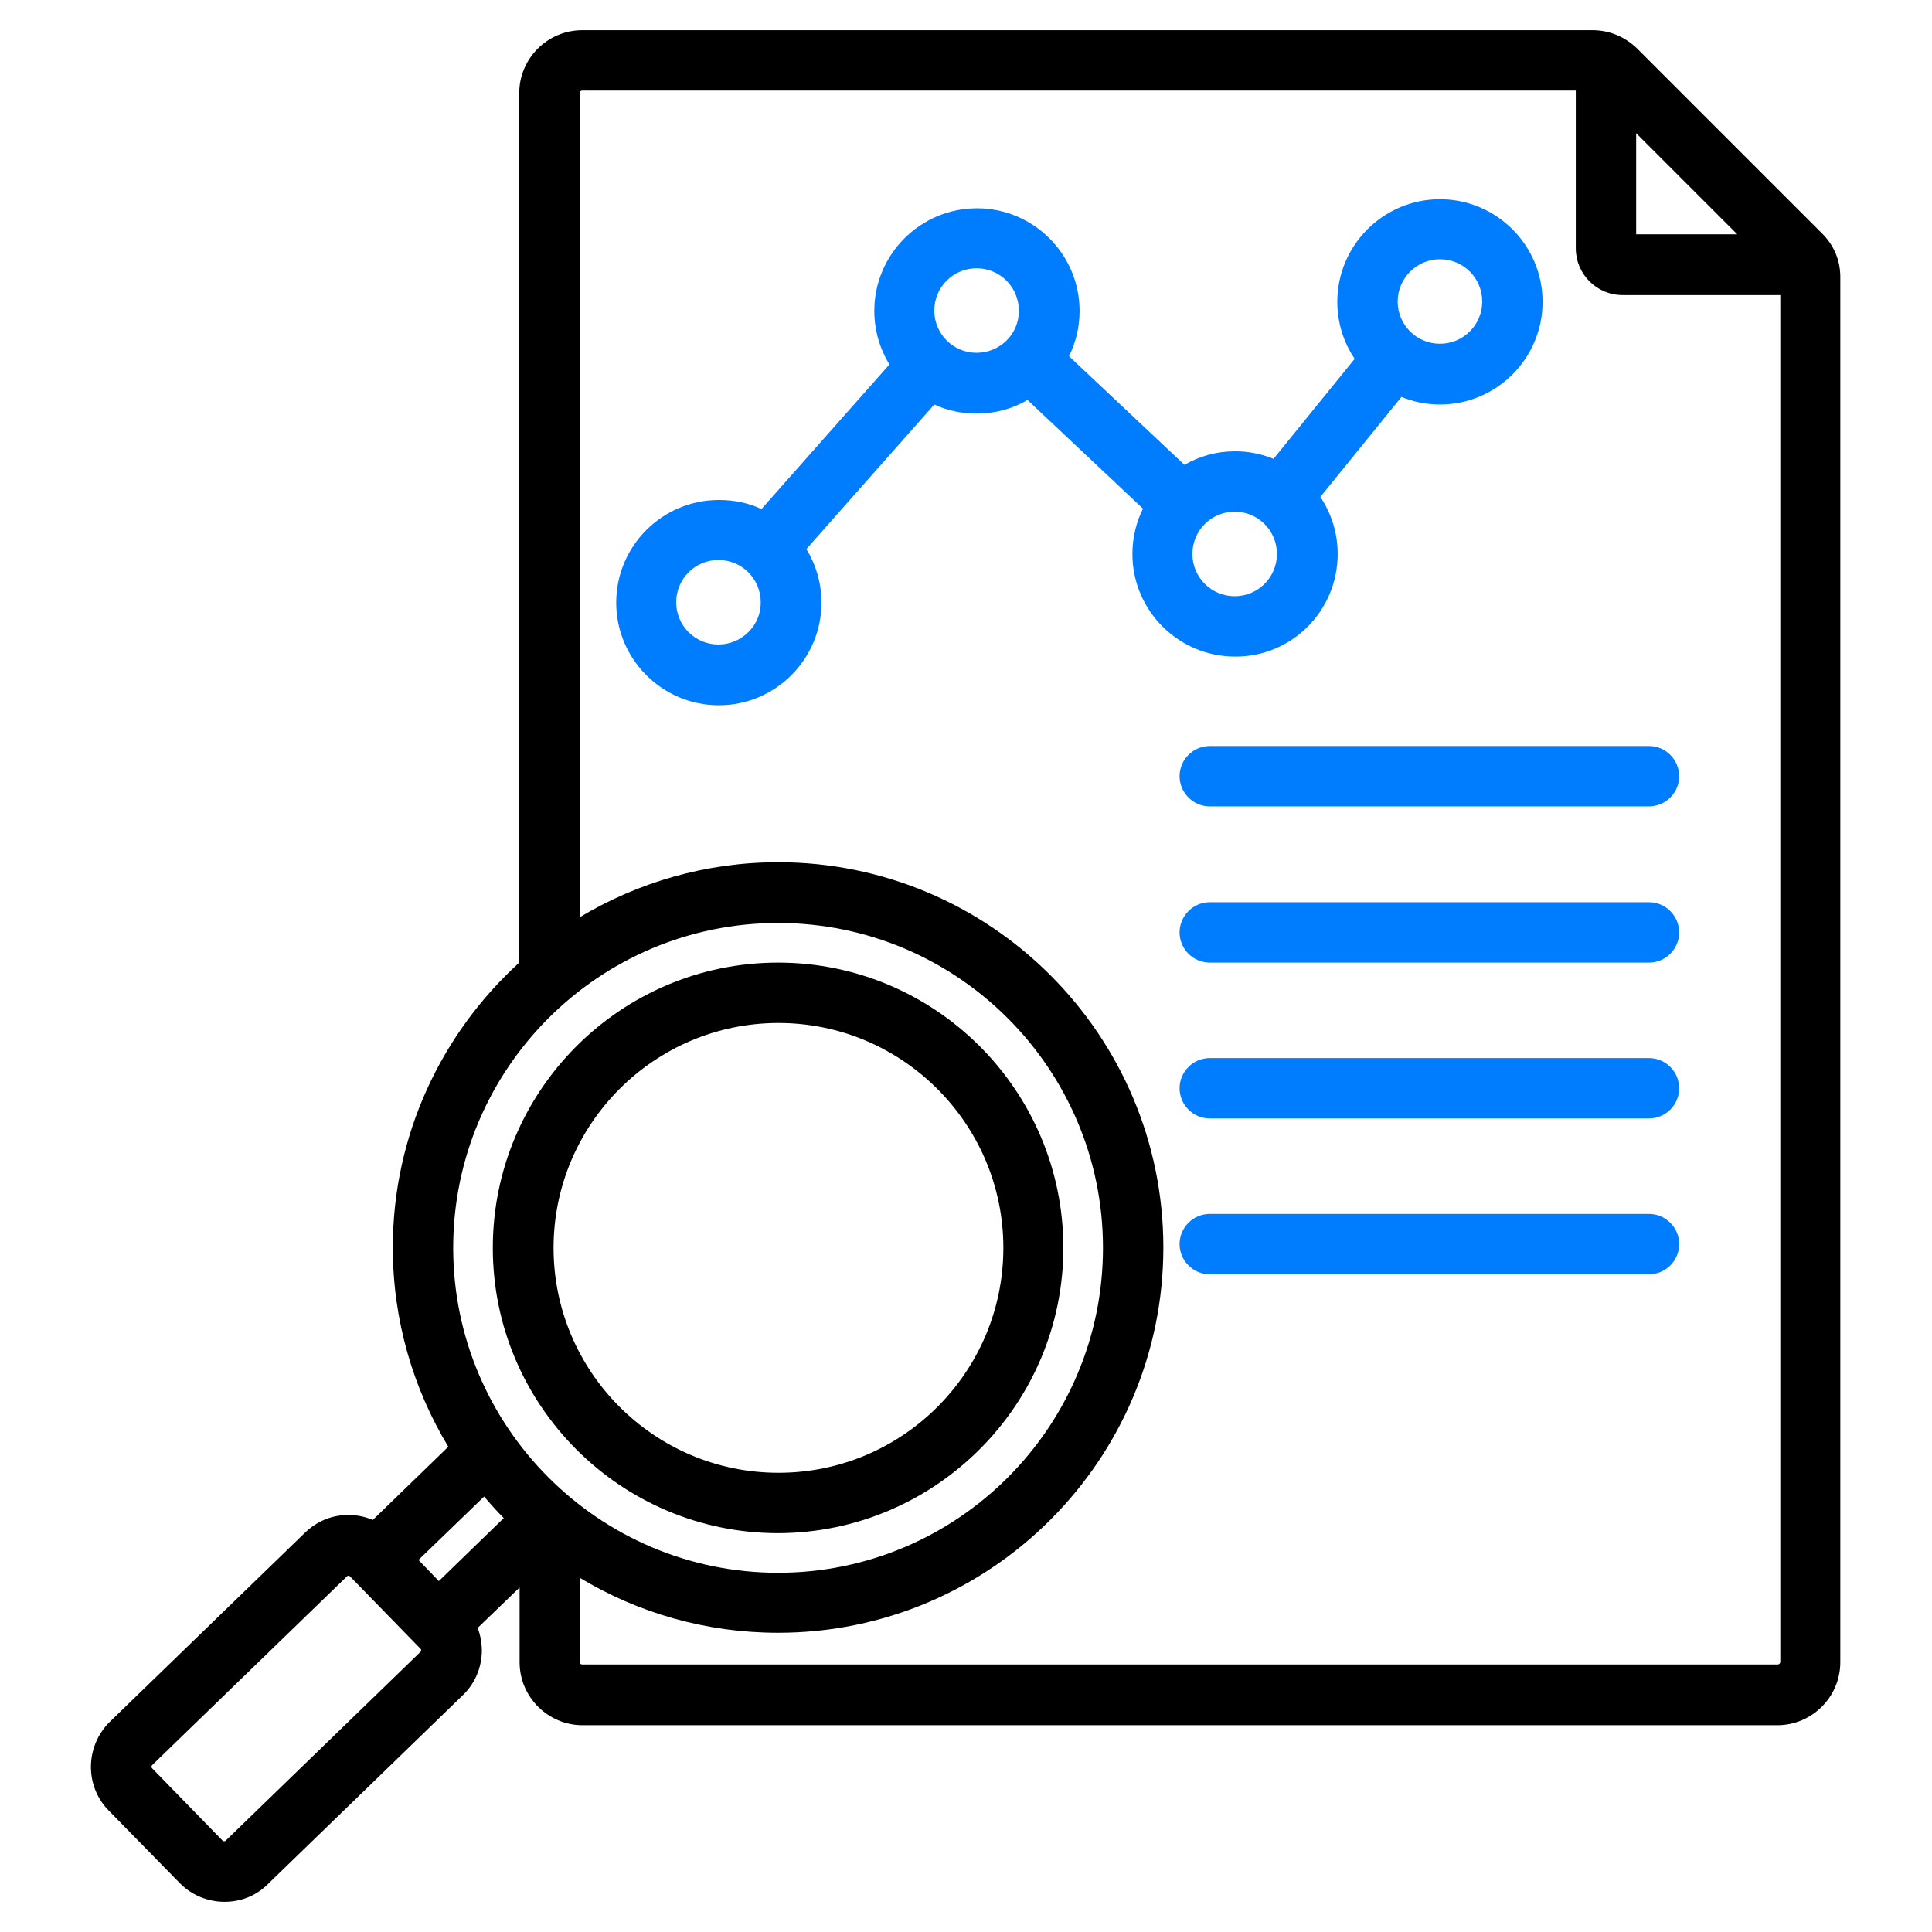 <svg xmlns="http://www.w3.org/2000/svg" xmlns:xlink="http://www.w3.org/1999/xlink" id="Layer_1" x="0px" y="0px" viewBox="0 0 512 512" style="enable-background:new 0 0 512 512;" xml:space="preserve"><style type="text/css">	.st0{fill:#007DFF;}</style><g>	<path class="st0" d="M312.6,205.7c0,4.4,3.6,8,8,8H437c4.4,0,8-3.6,8-8c0-4.4-3.6-8-8-8H320.6C316.2,197.7,312.6,201.3,312.6,205.7  z"></path>	<path d="M482.9,61.9l-49-49C430.6,9.7,426.5,8,422,8H154.3c-9.2,0-16.7,7.5-16.7,16.7v230.4c-20.5,18.7-33.5,45.6-33.5,75.5  c0,19.3,5.4,37.4,14.7,52.8l-20,19.4c-1.9-0.8-4-1.3-6.2-1.3c-4.5-0.1-8.6,1.6-11.8,4.7l-51.7,50.1c-6.5,6.4-6.7,16.9-0.4,23.4  L47.6,499c3.2,3.3,7.6,5,11.9,5c4.2,0,8.3-1.5,11.5-4.7l51.7-50.1c3.2-3.1,4.9-7.2,5-11.6c0-2.2-0.4-4.3-1.1-6.2l11.1-10.7v19.8  c0,9.2,7.5,16.7,16.7,16.7H471c9.2,0,16.7-7.5,16.7-16.7V73.8C487.8,69.2,486.1,65.1,482.9,61.9z M433.6,35.3l26.8,26.8h-26.8V35.3  z M111.5,437.7l-51.7,50.1c-0.2,0.2-0.6,0.2-0.8,0l-18.7-19.2c-0.2-0.2-0.2-0.6,0-0.8l51.7-50.1c0.1-0.1,0.2-0.1,0.4-0.1h0  c0.2,0,0.3,0.1,0.4,0.2l18.7,19.2c0.1,0.1,0.1,0.2,0.1,0.4C111.6,437.5,111.6,437.6,111.5,437.7z M116.3,419l-5.4-5.6l17.4-16.8  c1.7,2,3.4,3.9,5.2,5.7L116.3,419z M120.1,330.7c0-47.5,38.6-86.1,86.1-86.1c47.5,0,86.1,38.6,86.1,86.1  c0,47.5-38.6,86.1-86.1,86.1S120.1,378.1,120.1,330.7z M471.8,440.4c0,0.4-0.3,0.7-0.7,0.7H154.3c-0.4,0-0.7-0.3-0.7-0.7v-22.3  c15.4,9.3,33.4,14.6,52.6,14.6c56.3,0,102.1-45.8,102.1-102.1s-45.8-102.1-102.1-102.1c-19.2,0-37.3,5.4-52.6,14.6V24.7  c0-0.4,0.3-0.7,0.7-0.7h263.3v41.8c0,6.8,5.5,12.4,12.4,12.4h41.8V440.4z"></path>	<path class="st0" d="M437,239.1H320.6c-4.4,0-8,3.6-8,8c0,4.4,3.6,8,8,8H437c4.4,0,8-3.6,8-8C445,242.7,441.4,239.1,437,239.1z"></path>	<path class="st0" d="M437,280.4H320.6c-4.4,0-8,3.6-8,8c0,4.4,3.6,8,8,8H437c4.4,0,8-3.6,8-8C445,284,441.4,280.4,437,280.4z"></path>	<path d="M281.8,330.7c0-41.7-33.9-75.6-75.6-75.6c-41.7,0-75.6,33.9-75.6,75.6c0,41.7,33.9,75.6,75.6,75.6h0  C247.9,406.2,281.8,372.3,281.8,330.7z M146.7,330.7c0-32.8,26.7-59.6,59.6-59.6c32.8,0,59.6,26.7,59.6,59.6s-26.7,59.6-59.6,59.6  S146.7,363.5,146.7,330.7z"></path>	<path class="st0" d="M354.5,146.8L354.5,146.8c0-5.6-1.7-10.8-4.6-15.1l21.5-26.5c3.2,1.3,6.6,2,10.2,2c15,0,27.2-12.2,27.2-27.2  s-12.2-27.2-27.2-27.2c-15,0-27.2,12.2-27.2,27.2c0,5.6,1.7,10.8,4.6,15.1l-21.5,26.5c-3.2-1.3-6.6-2-10.2-2  c-4.9,0-9.5,1.3-13.4,3.6l-30.6-28.8c1.8-3.6,2.8-7.7,2.8-12c0-15-12.2-27.2-27.2-27.2c-15,0-27.2,12.2-27.2,27.2  c0,5.2,1.5,10.1,4,14.2l-33.9,38.3c-3.4-1.6-7.2-2.4-11.3-2.4c-15,0-27.2,12.2-27.2,27.2c0,15,12.2,27.2,27.2,27.2  c15,0,27.2-12.2,27.2-27.2c0-5.2-1.5-10.1-4-14.2l33.9-38.3c3.4,1.6,7.2,2.4,11.3,2.4c4.9,0,9.5-1.3,13.4-3.6l30.6,28.8  c-1.8,3.6-2.8,7.7-2.8,12c0,15,12.2,27.2,27.2,27.2C342.3,174.1,354.5,161.9,354.5,146.8z M381.6,68.7c6.2,0,11.2,5,11.2,11.2  c0,6.2-5,11.2-11.2,11.2s-11.2-5-11.2-11.2C370.4,73.8,375.4,68.7,381.6,68.7z M190.4,170.8c-6.2,0-11.2-5-11.2-11.2  c0-6.2,5-11.2,11.2-11.2c6.2,0,11.2,5,11.2,11.2C201.7,165.7,196.6,170.8,190.4,170.8z M258.8,93.5c-6.2,0-11.2-5-11.2-11.2  c0-6.2,5-11.2,11.2-11.2c6.2,0,11.2,5,11.2,11.2C270.1,88.5,265,93.5,258.8,93.5z M316,146.8c0-6.2,5-11.2,11.2-11.2  s11.2,5,11.2,11.2c0,6.2-5,11.2-11.2,11.2S316,153,316,146.8z"></path>	<path class="st0" d="M437,321.7H320.6c-4.4,0-8,3.6-8,8c0,4.4,3.6,8,8,8H437c4.4,0,8-3.6,8-8C445,325.3,441.4,321.7,437,321.7z"></path></g></svg>